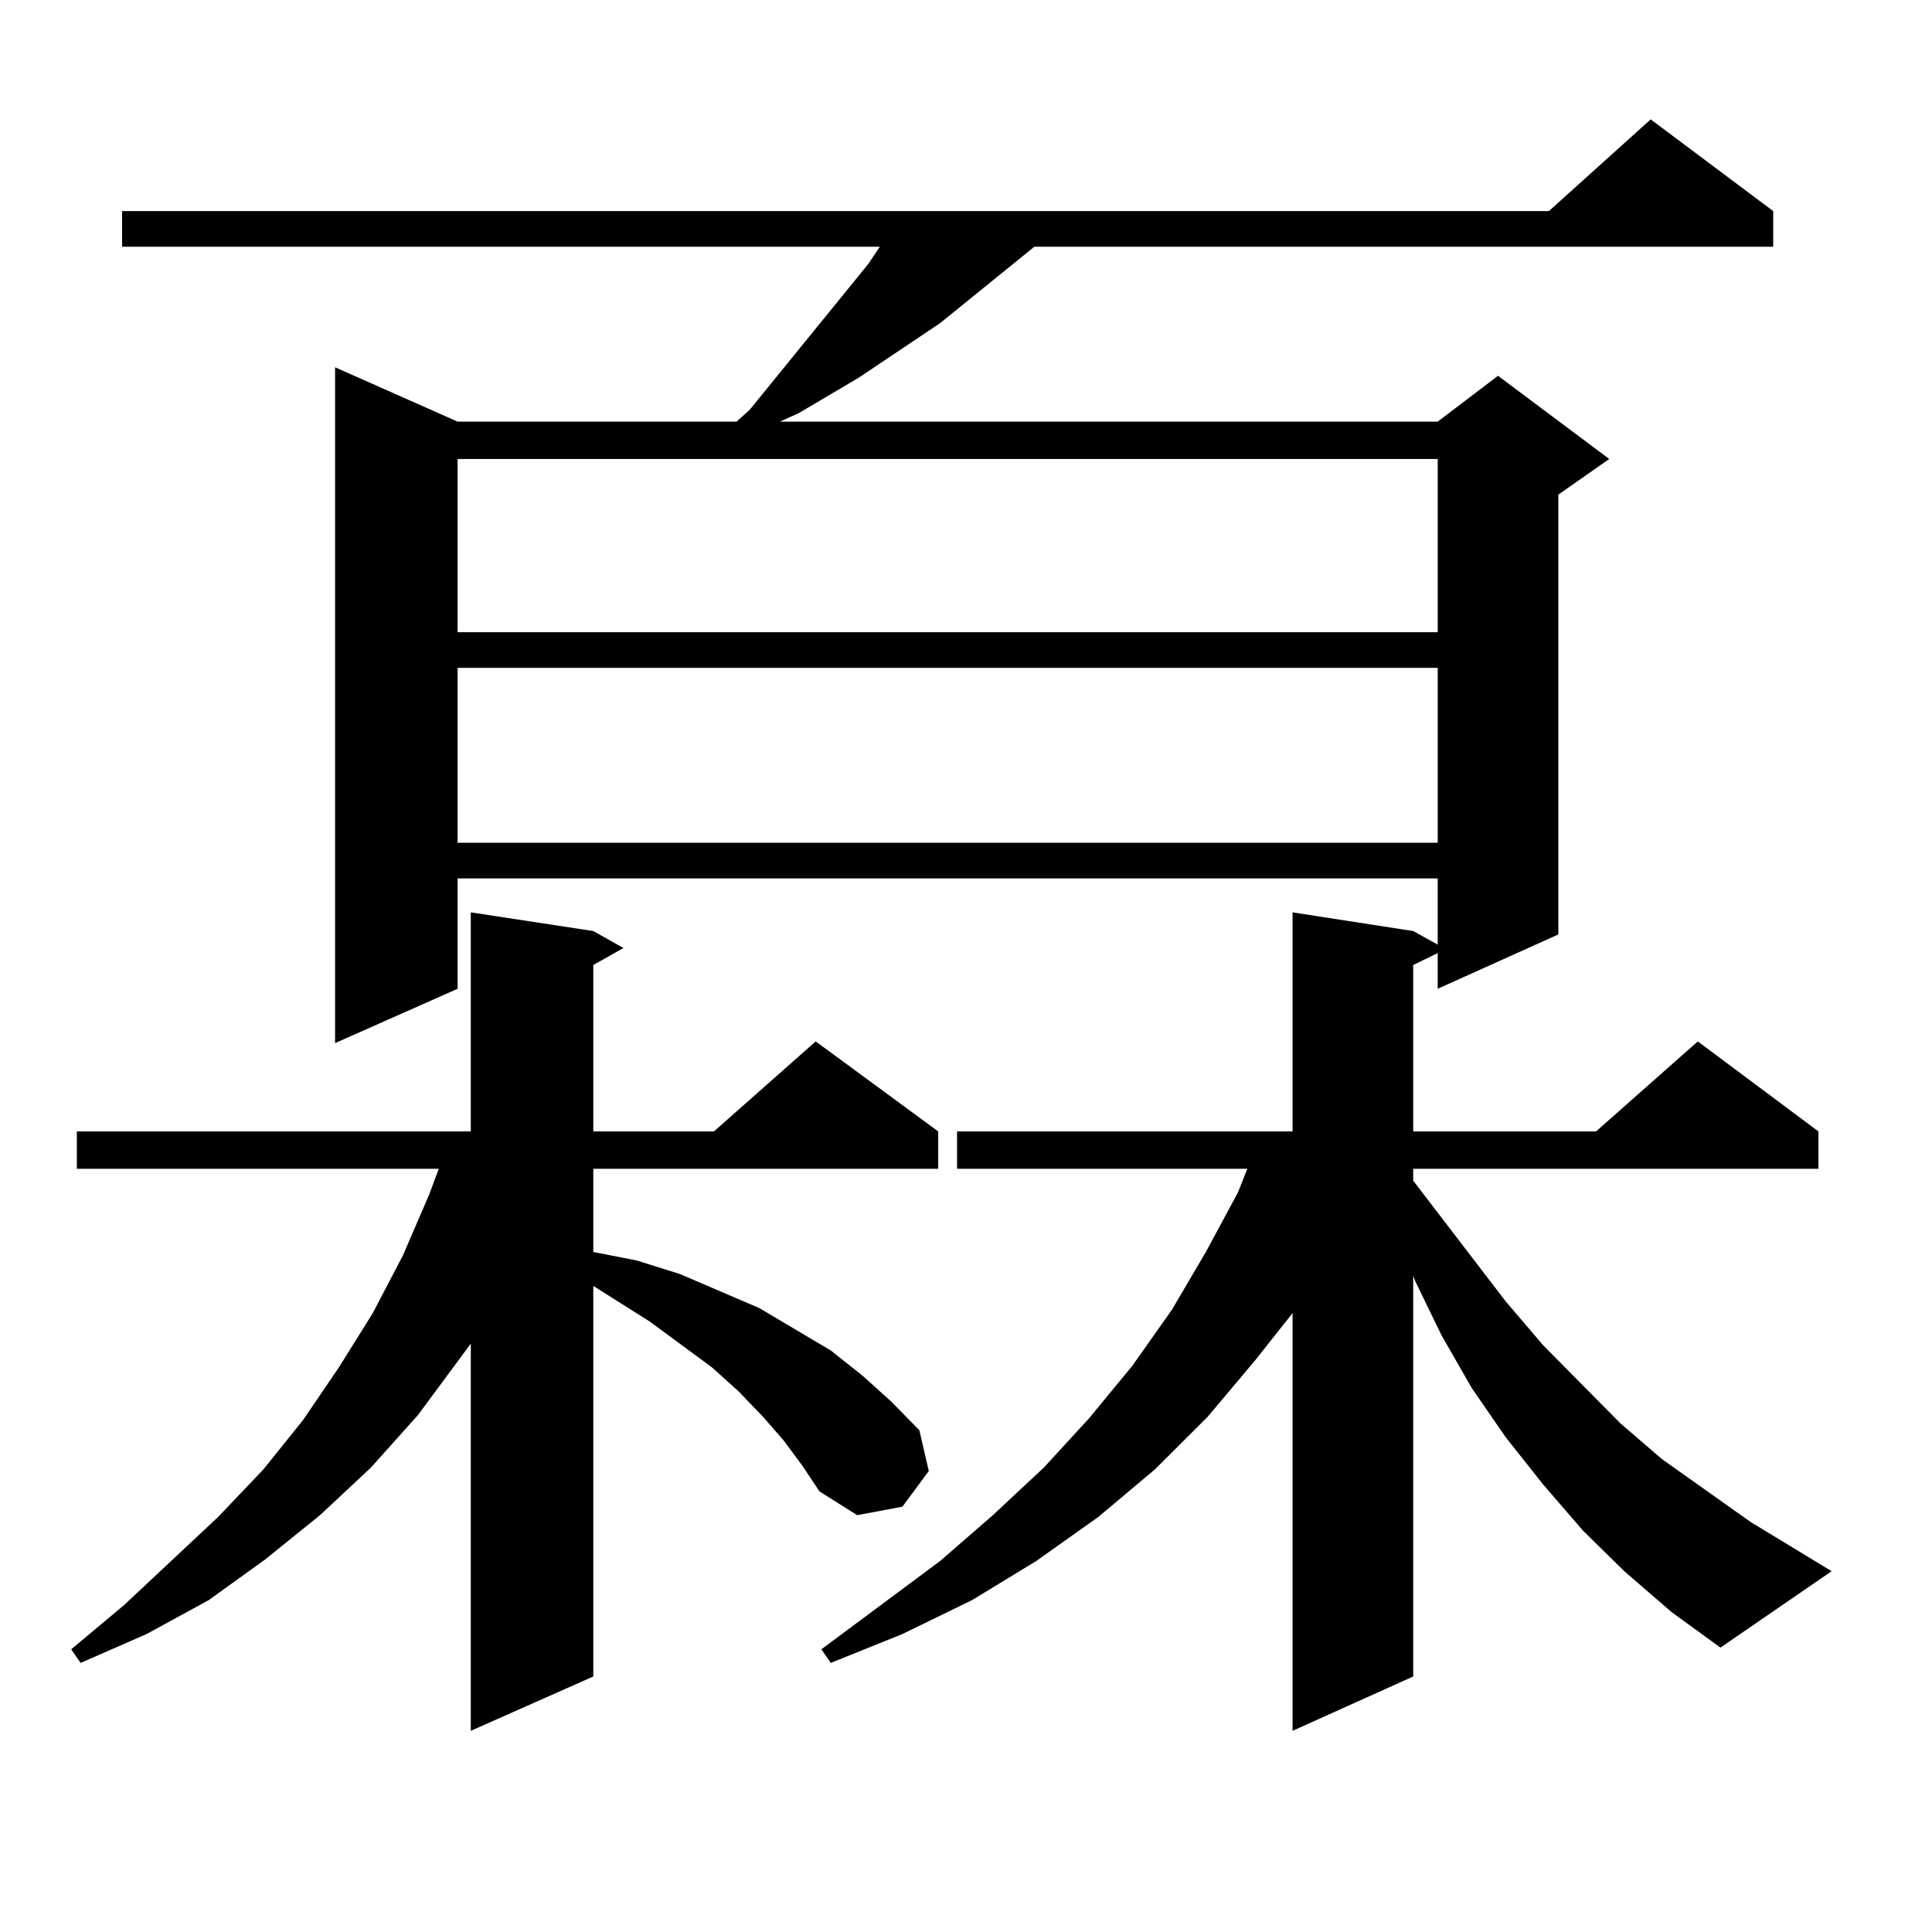 <?xml version="1.0" encoding="utf-8"?>
<!-- Generator: Adobe Illustrator 16.0.0, SVG Export Plug-In . SVG Version: 6.00 Build 0)  -->
<!DOCTYPE svg PUBLIC "-//W3C//DTD SVG 1.1//EN" "http://www.w3.org/Graphics/SVG/1.1/DTD/svg11.dtd">
<svg version="1.1" id="图层_1" xmlns="http://www.w3.org/2000/svg" xmlns:xlink="http://www.w3.org/1999/xlink" x="0px" y="0px"
	 width="1000px" height="1000px" viewBox="0 0 1000 1000" enable-background="new 0 0 1000 1000" xml:space="preserve">
<path d="M405.624,745.578l-10.731-12.305L382.21,720.09l-13.658-12.305l-32.194-23.73l-29.268-18.457v202.148l-63.413,28.125V695.48
	l-27.316,36.914l-24.39,27.246L165.63,784.25l-28.292,22.852l-29.268,21.094l-32.194,17.578L41.73,860.715l-4.878-7.031
	l27.316-22.852l48.779-45.703l23.414-24.609l20.487-25.488l18.536-27.246l17.561-28.125l15.609-29.883l13.658-31.641l4.878-13.184
	H39.779v-19.336h203.897V472.238l63.413,9.668l15.609,8.789l-15.609,8.789v86.133h62.438l52.682-46.582l63.413,46.582v19.336H307.09
	v43.066l22.438,4.395l22.438,7.031l40.975,17.578l37.072,21.973l16.585,13.184l14.634,13.184l14.634,14.941l4.878,21.094
	l-13.658,18.457l-23.414,4.395l-19.512-12.305l-8.78-13.184L405.624,745.578z M840.735,813.254l-21.463-21.094l-20.487-23.73
	l-19.512-24.609l-17.561-25.488l-15.609-27.246l-13.658-28.125l-0.976-2.637v207.422l-62.438,28.125V679.66l-19.512,24.609
	l-24.39,29.004l-27.316,27.246l-29.268,24.609l-32.194,22.852l-33.17,20.215l-36.097,17.578l-37.072,14.941l-4.878-7.031
	l61.462-45.703l27.316-23.73l26.341-24.609l23.414-25.488l22.438-27.246l20.487-29.004l17.561-29.883l16.585-30.762l4.878-12.305
	h-150.24v-19.336h173.654V472.238l62.438,9.668l12.683,7.031V454.66H236.848v57.129l-63.413,28.125V190.109l63.413,28.125h144.387
	l6.829-6.152l61.462-75.586l5.854-8.789H63.193V109.25h738.519l52.682-47.461l63.413,47.461v18.457h-382.43l-48.779,39.551
	l-41.95,28.125l-31.219,18.457l-9.756,4.395h340.479l31.219-23.73l57.56,43.066l-26.341,18.457v227.637l-62.438,28.125v-18.457
	l-12.683,6.152v86.133h94.632l52.682-46.582l62.438,46.582v19.336H731.47v6.152l47.804,62.402l19.512,22.852l39.999,40.43
	l21.463,18.457l45.853,32.52l41.95,25.488l-57.56,39.551l-25.365-18.457L840.735,813.254z M236.848,237.57v89.648h507.305V237.57
	H236.848z M236.848,345.676v90.527h507.305v-90.527H236.848z"/>
</svg>

